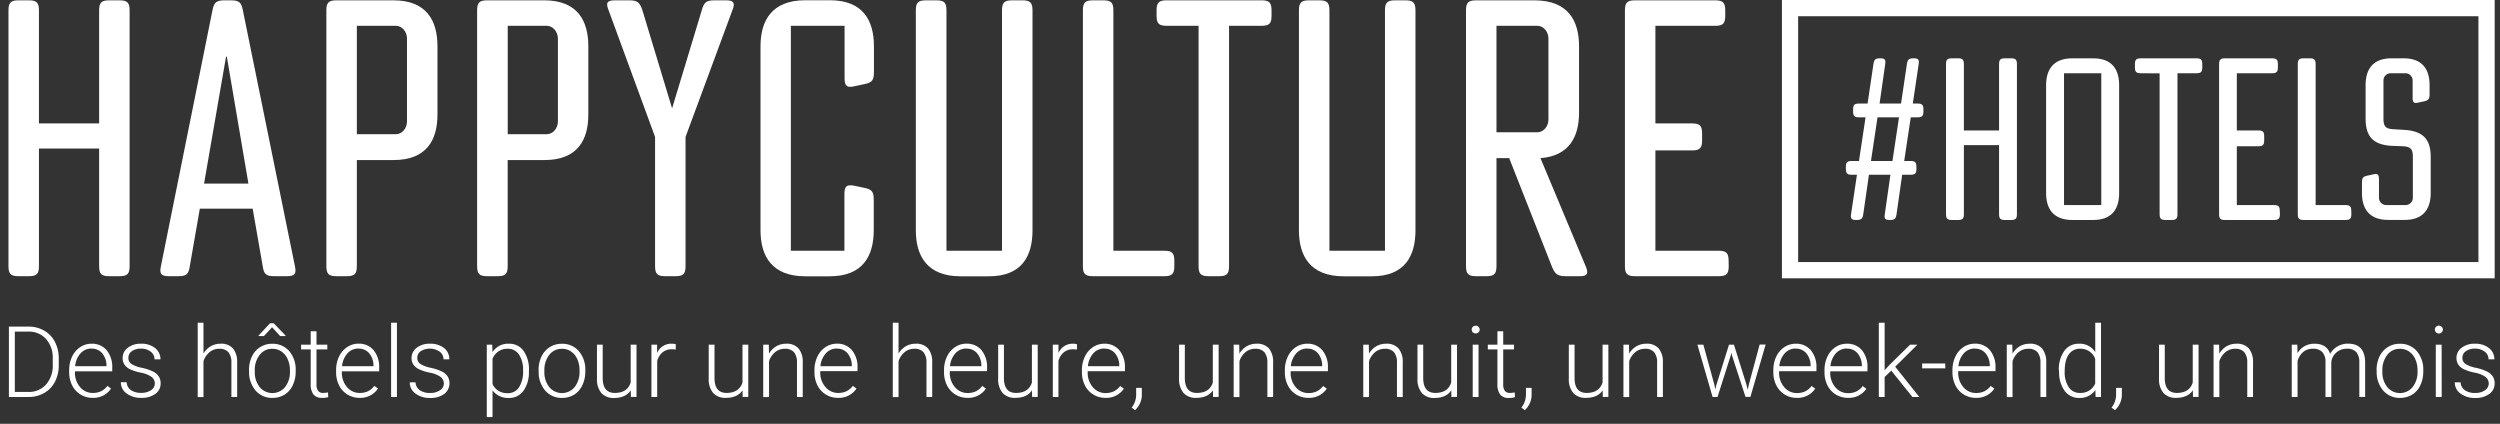 <svg id="Calque_1" data-name="Calque 1" xmlns="http://www.w3.org/2000/svg" viewBox="0 0 923.72 156.59"><rect x="0" y="0" width="923.72" height="156.59" fill="#333333" stroke="none"/><defs><style>.cls-1{fill:#fff;}</style></defs><path class="cls-1" d="M14.39,45.6H36.63V3.83c0-2.85.85-3.71,3.7-3.71h3.85c2.85,0,3.71.86,3.71,3.71V98.35c0,2.85-.86,3.7-3.71,3.7H40.33c-2.85,0-3.7-.85-3.7-3.7V54.87H14.39V98.35c0,2.85-.86,3.7-3.71,3.7H6.83c-2.85,0-3.7-.85-3.7-3.7V3.83C3.13,1,4,.12,6.83.12h3.85c2.85,0,3.71.86,3.71,3.71Z"/><path class="cls-1" d="M101.35,102.05c-3,0-3.85-.71-4.28-3.7L93.36,77.1H73.83l-3.7,21.25c-.43,3-1.29,3.7-4.28,3.7H62.43c-2.85,0-3.57-.85-3-3.56L78.53,3.68C79.1.83,80,.12,83,.12h2.29c3,0,3.85.71,4.42,3.56L109,98.49c.57,2.71-.14,3.56-3,3.56ZM83.81,20.93h-.29L75.4,67.84H91.79Z"/><path class="cls-1" d="M161.64,17.09V42.32c0,9.41-4,16.82-16.25,16.82H131.85V98.35c0,2.85-.86,3.7-3.71,3.7h-3.85c-2.85,0-3.7-.85-3.7-3.7V3.83c0-2.85.85-3.71,3.7-3.71h21.1C157.65.12,161.64,7.68,161.64,17.09ZM146.25,9.53h-14.4V49.59h14.4c2.28,0,4.13-2.14,4.13-4.71V14.24C150.38,11.67,148.53,9.53,146.25,9.53Z"/><path class="cls-1" d="M217.38,17.09V42.32c0,9.41-4,16.82-16.25,16.82H187.58V98.35c0,2.85-.85,3.7-3.7,3.7H180c-2.85,0-3.71-.85-3.71-3.7V3.83c0-2.85.86-3.71,3.71-3.71h21.1C213.38.12,217.38,7.68,217.38,17.09ZM202,9.53h-14.4V49.59H202c2.28,0,4.14-2.14,4.14-4.71V14.24C206.12,11.67,204.26,9.53,202,9.53Z"/><path class="cls-1" d="M245.74,102.05c-2.85,0-3.7-.85-3.7-3.7V50.59L224.78,3.54c-1-2.56-.42-3.42,2.43-3.42h5.27c3,0,3.85.71,4.85,3.56l11,36.36,11-36.36C260.14.83,261,.12,264,.12h4.28c2.7,0,3.42.86,2.42,3.42L253.3,50.59V98.35c0,2.85-.86,3.7-3.71,3.7Z"/><path class="cls-1" d="M281,85.09v-68c0-9.41,4.13-17,16.54-17h9.12c12.26,0,16.25,7.56,16.25,17v9.55c0,3-.71,3.85-3.42,4.42l-4,.85c-2.57.57-3.43-.14-3.43-3V9.53H292.21V92.64H312v-21c0-2.85.86-3.57,3.71-3l3.42.72c3,.57,3.71,1.42,3.71,4.42V85.09c0,9.41-4,17-16.25,17h-9.12C285.08,102.05,281,94.5,281,85.09Z"/><path class="cls-1" d="M338.39,3.83c0-2.85.86-3.71,3.71-3.71H346c2.85,0,3.71.86,3.71,3.71V92.64h20.52V3.83c0-2.85.86-3.71,3.71-3.71h3.85c2.85,0,3.71.86,3.71,3.71V85.09c0,9.41-3.85,17-16.11,17H354.93c-12.4,0-16.54-7.55-16.54-17Z"/><path class="cls-1" d="M433.9,98.35c0,2.85-.85,3.7-3.7,3.7H403.82c-2.85,0-3.7-.85-3.7-3.7V3.83c0-2.85.85-3.71,3.7-3.71h3.85c2.85,0,3.71.86,3.71,3.71V92.64H430.2c2.85,0,3.7.86,3.7,3.71Z"/><path class="cls-1" d="M431.05,9.53c-2.85,0-3.71-.85-3.71-3.71v-2c0-2.85.86-3.71,3.71-3.71h35.07c2.85,0,3.7.86,3.7,3.71v2c0,2.86-.85,3.71-3.7,3.71h-12V98.35c0,2.85-.85,3.7-3.7,3.7h-3.85c-2.85,0-3.71-.85-3.71-3.7V9.53Z"/><path class="cls-1" d="M479.94,3.83c0-2.85.86-3.71,3.71-3.71h3.85c2.85,0,3.71.86,3.71,3.71V92.64h20.52V3.83c0-2.85.86-3.71,3.71-3.71h3.85C522.14.12,523,1,523,3.83V85.09c0,9.41-3.85,17-16.11,17H496.48c-12.4,0-16.54-7.55-16.54-17Z"/><path class="cls-1" d="M541.67,3.83c0-2.85.85-3.71,3.7-3.71H566.9c12.54,0,16.54,7.56,16.54,17V41.61c0,8.84-3.57,16-14.26,16.82L586,98.63c1,2.57.43,3.42-2.28,3.42h-5.13c-3,0-4-.71-5.13-3.42l-15.83-40.2h-4.7V98.35c0,2.85-.86,3.7-3.71,3.7h-3.85c-2.85,0-3.7-.85-3.7-3.7Zm11.26,5.7V48.88H568c2.28,0,4.13-2.14,4.13-4.71V14.24c0-2.57-1.85-4.71-4.13-4.71Z"/><path class="cls-1" d="M638.74,98.35c0,2.85-.85,3.7-3.7,3.7H604.1c-2.85,0-3.71-.85-3.71-3.7V3.83c0-2.85.86-3.71,3.71-3.71h29.65c2.85,0,3.71.86,3.71,3.71v2c0,2.86-.86,3.71-3.71,3.71h-22.1V45.6H625.2c2.85,0,3.71.85,3.71,3.7v2.57c0,2.85-.86,3.71-3.71,3.71H611.65V92.64H635c2.85,0,3.7.86,3.7,3.71Z"/><path class="cls-1" d="M704.58,23.64c.25-1.68.76-2.09,2.43-2.09h.16c1.59,0,2,.5,1.76,2.09l-2.17,14.62h1.75c1.67,0,2.17.5,2.17,2.17v.75c0,1.67-.5,2.17-2.17,2.17H706l-2.42,16.13h2.34c1.67,0,2.17.5,2.17,2.17v.75c0,1.67-.5,2.17-2.17,2.17h-3.09l-2.09,14.62c-.25,1.67-.75,2.09-2.42,2.09h-.17c-1.58,0-2-.5-1.75-2.09l2.09-14.62h-7.94l-2.09,14.54c-.25,1.75-.75,2.17-2.5,2.17h-.17c-1.67,0-2.09-.5-1.84-2.17l2.17-14.54H684.2c-1.67,0-2.17-.5-2.17-2.17v-.75c0-1.67.5-2.17,2.17-2.17h2.67l2.43-16.13h-2.43c-1.67,0-2.17-.5-2.17-2.17v-.75c0-1.67.5-2.17,2.17-2.17h3.18l2.17-14.62c.25-1.68.75-2.09,2.42-2.09h.17c1.59,0,2,.5,1.76,2.09l-2.09,14.62h7.93ZM693.72,43.35,691.3,59.48h7.94l2.42-16.13Z"/><path class="cls-1" d="M725.63,48.2h13V23.72c0-1.67.51-2.17,2.17-2.17h2.26c1.67,0,2.17.5,2.17,2.17V79.11c0,1.67-.5,2.17-2.17,2.17h-2.26c-1.66,0-2.17-.5-2.17-2.17V53.63h-13V79.11c0,1.67-.5,2.17-2.17,2.17H721.2c-1.67,0-2.17-.5-2.17-2.17V23.72c0-1.67.5-2.17,2.17-2.17h2.26c1.67,0,2.17.5,2.17,2.17Z"/><path class="cls-1" d="M783,31.49V71.34c0,5.51-2.34,9.94-9.61,9.94h-7.69c-7.27,0-9.69-4.43-9.69-9.94V31.49c0-5.51,2.42-9.94,9.69-9.94h7.69C780.68,21.55,783,26,783,31.49Zm-6.6,44.28V27.06H762.63V75.77Z"/><path class="cls-1" d="M791,27.06c-1.67,0-2.17-.5-2.17-2.17V23.72c0-1.67.5-2.17,2.17-2.17h20.55c1.67,0,2.17.5,2.17,2.17v1.17c0,1.67-.5,2.17-2.17,2.17h-7V79.11c0,1.67-.5,2.17-2.17,2.17h-2.25c-1.67,0-2.18-.5-2.18-2.17v-52Z"/><path class="cls-1" d="M842.4,79.11c0,1.67-.5,2.17-2.17,2.17H822.1c-1.67,0-2.17-.5-2.17-2.17V23.72c0-1.67.5-2.17,2.17-2.17h17.38c1.67,0,2.17.5,2.17,2.17v1.17c0,1.67-.5,2.17-2.17,2.17h-13V48.2h7.94c1.67,0,2.17.5,2.17,2.17v1.5c0,1.68-.5,2.17-2.17,2.17h-7.94V75.77h13.7c1.67,0,2.17.5,2.17,2.17Z"/><path class="cls-1" d="M868.8,79.11c0,1.67-.5,2.17-2.17,2.17H851.17c-1.67,0-2.17-.5-2.17-2.17V23.72c0-1.67.5-2.17,2.17-2.17h2.26c1.67,0,2.17.5,2.17,2.17V75.77h11c1.67,0,2.17.5,2.17,2.17Z"/><path class="cls-1" d="M880.66,29.82v14c0,3,.91,3.76,3.67,3.93l4.18.25c7.35.5,9.61,4,9.61,10.11v13.2c0,5.51-2.43,9.94-9.61,9.94h-6.1c-7.27,0-9.69-4.43-9.69-9.94V67.5c0-1.76.42-2.26,1.92-2.59L877,64.4c1.5-.33,2,.09,2,1.76V73a2.69,2.69,0,0,0,2.51,2.76H889A2.69,2.69,0,0,0,891.52,73V57.89c0-2.84-.84-3.68-3.68-3.85l-4.18-.16c-7.35-.42-9.6-4-9.6-10.11V31.49c0-5.51,2.34-9.94,9.6-9.94h4.43c7.27,0,9.61,4.43,9.61,9.94v3.34c0,1.76-.5,2.26-1.92,2.59l-2.34.5c-1.51.34-2-.08-2-1.75V29.82a2.69,2.69,0,0,0-2.5-2.76h-5.77A2.69,2.69,0,0,0,880.66,29.82Z"/><path class="cls-1" d="M921.75,102.83H658.4V0H921.75Zm-257.36-6H915.75V6H664.39Z"/><path class="cls-1" d="M3.29,146.68v-26h7.27a11.31,11.31,0,0,1,5.73,1.46,10.09,10.09,0,0,1,4,4.17,13.22,13.22,0,0,1,1.42,6.18v2.39a13.15,13.15,0,0,1-1.41,6.18,10,10,0,0,1-4,4.16,11.61,11.61,0,0,1-5.88,1.47Zm2.19-24.15v22.29h4.93A8.47,8.47,0,0,0,17,142.09a10.49,10.49,0,0,0,2.49-7.37v-2.29A10.28,10.28,0,0,0,17,125.25a8.33,8.33,0,0,0-6.45-2.72Z"/><path class="cls-1" d="M34.22,147a8.36,8.36,0,0,1-4.45-1.22,8.24,8.24,0,0,1-3.1-3.38,10.55,10.55,0,0,1-1.11-4.87v-.77a11.38,11.38,0,0,1,1.08-5,8.55,8.55,0,0,1,3-3.51A7.44,7.44,0,0,1,33.83,127a7,7,0,0,1,5.58,2.4A9.71,9.71,0,0,1,41.47,136v1.2H27.69v.41A8,8,0,0,0,29.57,143a6,6,0,0,0,4.74,2.19,7.1,7.1,0,0,0,3-.62,6.81,6.81,0,0,0,2.38-2l1.34,1A7.79,7.79,0,0,1,34.22,147Zm-.39-18.22a5.33,5.33,0,0,0-4.06,1.77,8,8,0,0,0-2,4.75H39.35v-.24a7.1,7.1,0,0,0-1.59-4.53A4.92,4.92,0,0,0,33.83,128.82Z"/><path class="cls-1" d="M57.21,141.77a3.07,3.07,0,0,0-1.28-2.56,10,10,0,0,0-3.85-1.51,17.34,17.34,0,0,1-4-1.25A5.29,5.29,0,0,1,46,134.73a4.29,4.29,0,0,1-.68-2.47,4.57,4.57,0,0,1,1.91-3.77A7.66,7.66,0,0,1,52.1,127a8,8,0,0,1,5.19,1.59,5.15,5.15,0,0,1,2,4.17H57.1a3.45,3.45,0,0,0-1.42-2.82,5.59,5.59,0,0,0-3.58-1.12,5.53,5.53,0,0,0-3.38.94,2.86,2.86,0,0,0-1.28,2.43,2.61,2.61,0,0,0,1.06,2.24,11.22,11.22,0,0,0,3.88,1.46,18.16,18.16,0,0,1,4.21,1.41,5.35,5.35,0,0,1,2.08,1.81,4.54,4.54,0,0,1,.68,2.55,4.64,4.64,0,0,1-2,3.91A8.43,8.43,0,0,1,52.23,147a8.68,8.68,0,0,1-5.48-1.64,5,5,0,0,1-2.1-4.13H46.8a3.71,3.71,0,0,0,1.58,2.92,6.5,6.5,0,0,0,3.85,1,6.09,6.09,0,0,0,3.6-1A3,3,0,0,0,57.21,141.77Z"/><path class="cls-1" d="M75.18,130.62a7.59,7.59,0,0,1,2.69-2.68,7.08,7.08,0,0,1,3.59-.94,5.8,5.8,0,0,1,4.63,1.75A7.92,7.92,0,0,1,87.63,134v12.68H85.5V134a5.9,5.9,0,0,0-1.1-3.86,4.32,4.32,0,0,0-3.46-1.27,5.41,5.41,0,0,0-3.5,1.24,7.24,7.24,0,0,0-2.26,3.35v13.24H73.05V119.24h2.13Z"/><path class="cls-1" d="M92,136.73a11.38,11.38,0,0,1,1.08-5,8.11,8.11,0,0,1,7.53-4.71,8,8,0,0,1,6.25,2.7,10.47,10.47,0,0,1,2.39,7.17v.45a11.44,11.44,0,0,1-1.08,5,8,8,0,0,1-3,3.46,8.37,8.37,0,0,1-4.49,1.22,8,8,0,0,1-6.24-2.71,10.39,10.39,0,0,1-2.4-7.17Zm2.14.59a8.75,8.75,0,0,0,1.8,5.69,6.07,6.07,0,0,0,9.39,0,9,9,0,0,0,1.8-5.87v-.41a9.74,9.74,0,0,0-.83-4,6.5,6.5,0,0,0-2.3-2.85,5.84,5.84,0,0,0-3.39-1,5.68,5.68,0,0,0-4.66,2.24,9,9,0,0,0-1.81,5.87ZM105.52,124v.18h-2l-3-3.27-3,3.27h-2V124l4.25-4.56h1.36Z"/><path class="cls-1" d="M116.94,122.41v4.94h4v1.75h-4V142a4,4,0,0,0,.58,2.39,2.22,2.22,0,0,0,1.93.79,13.27,13.27,0,0,0,1.74-.18l.09,1.73A6.75,6.75,0,0,1,119,147a3.83,3.83,0,0,1-3.2-1.28,6.06,6.06,0,0,1-1-3.76V129.1h-3.55v-1.75h3.55v-4.94Z"/><path class="cls-1" d="M132.85,147a8.31,8.31,0,0,1-7.56-4.6,10.67,10.67,0,0,1-1.1-4.87v-.77a11.38,11.38,0,0,1,1.08-5,8.55,8.55,0,0,1,3-3.51,7.42,7.42,0,0,1,4.18-1.27,7,7,0,0,1,5.58,2.4A9.77,9.77,0,0,1,140.1,136v1.2H126.31v.41A8.05,8.05,0,0,0,128.2,143a6,6,0,0,0,4.74,2.19,7.1,7.1,0,0,0,3-.62,6.81,6.81,0,0,0,2.38-2l1.34,1A7.79,7.79,0,0,1,132.85,147Zm-.39-18.22a5.35,5.35,0,0,0-4.07,1.77,8.16,8.16,0,0,0-2,4.75H138v-.24a7.1,7.1,0,0,0-1.59-4.53A4.92,4.92,0,0,0,132.46,128.82Z"/><path class="cls-1" d="M146.66,146.68h-2.15V119.24h2.15Z"/><path class="cls-1" d="M164,141.77a3.07,3.07,0,0,0-1.28-2.56,10,10,0,0,0-3.85-1.51,17,17,0,0,1-4-1.25,5.29,5.29,0,0,1-2.11-1.72,4.3,4.3,0,0,1-.69-2.47,4.59,4.59,0,0,1,1.91-3.77,7.71,7.71,0,0,1,4.9-1.49,8,8,0,0,1,5.19,1.59,5.15,5.15,0,0,1,1.95,4.17h-2.14a3.45,3.45,0,0,0-1.42-2.82,6.42,6.42,0,0,0-7-.18,2.87,2.87,0,0,0-1.27,2.43,2.61,2.61,0,0,0,1.06,2.24,11.23,11.23,0,0,0,3.87,1.46,18.27,18.27,0,0,1,4.22,1.41,5.42,5.42,0,0,1,2.08,1.81,5,5,0,0,1-1.29,6.46,8.44,8.44,0,0,1-5.16,1.47,8.65,8.65,0,0,1-5.47-1.64,5,5,0,0,1-2.1-4.13h2.14a3.74,3.74,0,0,0,1.58,2.92,6.52,6.52,0,0,0,3.85,1,6.12,6.12,0,0,0,3.61-1A3,3,0,0,0,164,141.77Z"/><path class="cls-1" d="M195.42,137.21a11.67,11.67,0,0,1-2,7.17,6.38,6.38,0,0,1-5.36,2.66,7.16,7.16,0,0,1-6.08-2.79v9.86h-2.12V127.35h2l.11,2.74A6.85,6.85,0,0,1,188,127a6.42,6.42,0,0,1,5.44,2.62,11.87,11.87,0,0,1,2,7.29Zm-2.15-.37a10,10,0,0,0-1.51-5.84,4.92,4.92,0,0,0-4.24-2.15,5.91,5.91,0,0,0-3.37,1,6,6,0,0,0-2.17,2.75v9.27a5.78,5.78,0,0,0,2.2,2.54,6.37,6.37,0,0,0,3.38.87,4.84,4.84,0,0,0,4.2-2.15A10.81,10.81,0,0,0,193.27,136.84Z"/><path class="cls-1" d="M199,136.73a11.38,11.38,0,0,1,1.08-5,8.13,8.13,0,0,1,7.53-4.71,8,8,0,0,1,6.25,2.7,10.43,10.43,0,0,1,2.4,7.17v.45a11.44,11.44,0,0,1-1.09,5,8,8,0,0,1-3,3.46,8.34,8.34,0,0,1-4.48,1.22,8,8,0,0,1-6.25-2.71,10.39,10.39,0,0,1-2.4-7.17Zm2.14.59a8.75,8.75,0,0,0,1.8,5.69,6.07,6.07,0,0,0,9.39,0,9,9,0,0,0,1.8-5.87v-.41a9.74,9.74,0,0,0-.82-4,6.58,6.58,0,0,0-2.31-2.85,5.81,5.81,0,0,0-3.39-1,5.69,5.69,0,0,0-4.66,2.24,9.08,9.08,0,0,0-1.81,5.87Z"/><path class="cls-1" d="M233.07,144.23q-1.94,2.81-6.16,2.81a6,6,0,0,1-4.7-1.8,7.86,7.86,0,0,1-1.64-5.31V127.35h2.12v12.31q0,5.52,4.47,5.52,4.64,0,5.87-3.84v-14h2.15v19.33H233.1Z"/><path class="cls-1" d="M249.66,129.17a8.26,8.26,0,0,0-1.45-.12,5.18,5.18,0,0,0-3.38,1.12,6.08,6.08,0,0,0-2,3.24v13.27h-2.13V127.35h2.09l0,3.08A5.67,5.67,0,0,1,248.3,127a3.39,3.39,0,0,1,1.41.23Z"/><path class="cls-1" d="M274.36,144.23C273.08,146.1,271,147,268.2,147a6,6,0,0,1-4.7-1.8,7.86,7.86,0,0,1-1.64-5.31V127.35H264v12.31c0,3.68,1.48,5.52,4.46,5.52s5.06-1.28,5.88-3.84v-14h2.14v19.33H274.4Z"/><path class="cls-1" d="M284.06,127.35l.07,3.31a7.73,7.73,0,0,1,2.72-2.73,7.09,7.09,0,0,1,3.59-.93,5.77,5.77,0,0,1,4.62,1.75A7.81,7.81,0,0,1,296.6,134v12.68h-2.13V134a5.9,5.9,0,0,0-1.09-3.86,4.35,4.35,0,0,0-3.46-1.27,5.45,5.45,0,0,0-3.51,1.24,7.31,7.31,0,0,0-2.26,3.35v13.24H282V127.35Z"/><path class="cls-1" d="M309.6,147a8.31,8.31,0,0,1-7.55-4.6,10.55,10.55,0,0,1-1.11-4.87v-.77a11.38,11.38,0,0,1,1.08-5,8.55,8.55,0,0,1,3-3.51,7.44,7.44,0,0,1,4.18-1.27,7,7,0,0,1,5.58,2.4,9.71,9.71,0,0,1,2.06,6.56v1.2H303.07v.41A8,8,0,0,0,305,143a6,6,0,0,0,4.74,2.19,7.07,7.07,0,0,0,3-.62,6.81,6.81,0,0,0,2.38-2l1.34,1A7.79,7.79,0,0,1,309.6,147Zm-.39-18.22a5.33,5.33,0,0,0-4.06,1.77,8,8,0,0,0-2,4.75h11.59v-.24a7.1,7.1,0,0,0-1.59-4.53A4.92,4.92,0,0,0,309.21,128.82Z"/><path class="cls-1" d="M332,130.62a7.59,7.59,0,0,1,2.69-2.68,7.08,7.08,0,0,1,3.59-.94,5.8,5.8,0,0,1,4.63,1.75,7.87,7.87,0,0,1,1.53,5.25v12.68h-2.12V134a5.9,5.9,0,0,0-1.1-3.86,4.32,4.32,0,0,0-3.46-1.27,5.45,5.45,0,0,0-3.51,1.24,7.3,7.3,0,0,0-2.25,3.35v13.24h-2.13V119.24H332Z"/><path class="cls-1" d="M357.47,147a8.31,8.31,0,0,1-7.56-4.6,10.67,10.67,0,0,1-1.1-4.87v-.77a11.38,11.38,0,0,1,1.08-5,8.55,8.55,0,0,1,3-3.51,7.42,7.42,0,0,1,4.18-1.27,7,7,0,0,1,5.58,2.4,9.77,9.77,0,0,1,2.06,6.56v1.2H350.93v.41a8.05,8.05,0,0,0,1.89,5.47,6,6,0,0,0,4.74,2.19,7.1,7.1,0,0,0,3-.62,6.81,6.81,0,0,0,2.38-2l1.34,1A7.79,7.79,0,0,1,357.47,147Zm-.39-18.22a5.35,5.35,0,0,0-4.07,1.77,8.16,8.16,0,0,0-2,4.75h11.6v-.24a7.1,7.1,0,0,0-1.59-4.53A4.92,4.92,0,0,0,357.08,128.82Z"/><path class="cls-1" d="M381.31,144.23C380,146.1,378,147,375.15,147a6,6,0,0,1-4.7-1.8,7.86,7.86,0,0,1-1.64-5.31V127.35h2.13v12.31q0,5.52,4.46,5.52,4.65,0,5.88-3.84v-14h2.14v19.33h-2.07Z"/><path class="cls-1" d="M397.91,129.17a8.43,8.43,0,0,0-1.45-.12,5.18,5.18,0,0,0-3.38,1.12,6,6,0,0,0-2,3.24v13.27H389V127.35h2.09l0,3.08a5.68,5.68,0,0,1,5.45-3.43,3.43,3.43,0,0,1,1.41.23Z"/><path class="cls-1" d="M408.43,147a8.39,8.39,0,0,1-4.46-1.22,8.31,8.31,0,0,1-3.1-3.38,10.55,10.55,0,0,1-1.11-4.87v-.77a11.25,11.25,0,0,1,1.09-5,8.6,8.6,0,0,1,3-3.51A7.44,7.44,0,0,1,408,127a7,7,0,0,1,5.59,2.4,9.77,9.77,0,0,1,2.06,6.56v1.2H401.89v.41a8.09,8.09,0,0,0,1.88,5.47,6,6,0,0,0,4.75,2.19,7,7,0,0,0,3-.62,6.84,6.84,0,0,0,2.39-2l1.34,1A7.79,7.79,0,0,1,408.43,147Zm-.4-18.22a5.34,5.34,0,0,0-4.06,1.77,8.16,8.16,0,0,0-2,4.75h11.59v-.24a7.1,7.1,0,0,0-1.59-4.53A4.92,4.92,0,0,0,408,128.82Z"/><path class="cls-1" d="M419.39,151.54l-1.27-.93a7.69,7.69,0,0,0,1.68-4.52v-2.77h2.09v2.23A7.7,7.7,0,0,1,419.39,151.54Z"/><path class="cls-1" d="M448.17,144.23Q446.24,147,442,147a6,6,0,0,1-4.7-1.8,7.91,7.91,0,0,1-1.65-5.31V127.35h2.13v12.31q0,5.52,4.47,5.52,4.64,0,5.87-3.84v-14h2.15v19.33H448.2Z"/><path class="cls-1" d="M457.87,127.35l.07,3.31a7.7,7.7,0,0,1,2.71-2.73,7.12,7.12,0,0,1,3.59-.93,5.8,5.8,0,0,1,4.63,1.75A7.87,7.87,0,0,1,470.4,134v12.68h-2.12V134a5.9,5.9,0,0,0-1.1-3.86,4.32,4.32,0,0,0-3.46-1.27,5.45,5.45,0,0,0-3.51,1.24,7.3,7.3,0,0,0-2.25,3.35v13.24h-2.13V127.35Z"/><path class="cls-1" d="M483.41,147a8.39,8.39,0,0,1-4.46-1.22,8.31,8.31,0,0,1-3.1-3.38,10.55,10.55,0,0,1-1.11-4.87v-.77a11.38,11.38,0,0,1,1.09-5,8.6,8.6,0,0,1,3-3.51A7.44,7.44,0,0,1,483,127a7,7,0,0,1,5.59,2.4,9.77,9.77,0,0,1,2.06,6.56v1.2H476.87v.41a8.09,8.09,0,0,0,1.88,5.47,6,6,0,0,0,4.75,2.19,7,7,0,0,0,3-.62,6.84,6.84,0,0,0,2.39-2l1.34,1A7.79,7.79,0,0,1,483.41,147Zm-.4-18.22a5.34,5.34,0,0,0-4.06,1.77,8.16,8.16,0,0,0-2,4.75h11.59v-.24a7.1,7.1,0,0,0-1.59-4.53A4.92,4.92,0,0,0,483,128.82Z"/><path class="cls-1" d="M505.75,127.35l.07,3.31a7.73,7.73,0,0,1,2.72-2.73,7.09,7.09,0,0,1,3.59-.93,5.77,5.77,0,0,1,4.62,1.75,7.81,7.81,0,0,1,1.54,5.25v12.68h-2.13V134a5.9,5.9,0,0,0-1.09-3.86,4.35,4.35,0,0,0-3.46-1.27,5.45,5.45,0,0,0-3.51,1.24,7.31,7.31,0,0,0-2.26,3.35v13.24h-2.13V127.35Z"/><path class="cls-1" d="M536.24,144.23q-1.93,2.81-6.16,2.81a6,6,0,0,1-4.7-1.8,7.86,7.86,0,0,1-1.64-5.31V127.35h2.12v12.31q0,5.52,4.47,5.52,4.63,0,5.87-3.84v-14h2.15v19.33h-2.07Z"/><path class="cls-1" d="M543.78,121.77a1.44,1.44,0,0,1,.39-1,1.39,1.39,0,0,1,1.07-.42,1.43,1.43,0,0,1,1.08.42,1.41,1.41,0,0,1,.4,1,1.37,1.37,0,0,1-.4,1,1.42,1.42,0,0,1-1.08.41,1.39,1.39,0,0,1-1.07-.41A1.4,1.4,0,0,1,543.78,121.77Zm2.52,24.91h-2.15V127.35h2.15Z"/><path class="cls-1" d="M555.42,122.41v4.94h4v1.75h-4V142a4.06,4.06,0,0,0,.58,2.39,2.25,2.25,0,0,0,1.94.79,13,13,0,0,0,1.73-.18l.09,1.73a6.69,6.69,0,0,1-2.28.31,3.82,3.82,0,0,1-3.2-1.28,6,6,0,0,1-1-3.76V129.1h-3.55v-1.75h3.55v-4.94Z"/><path class="cls-1" d="M563.41,151.54l-1.27-.93a7.83,7.83,0,0,0,1.68-4.52v-2.77h2.09v2.23A7.74,7.74,0,0,1,563.41,151.54Z"/><path class="cls-1" d="M592.18,144.23C590.9,146.1,588.84,147,586,147a6,6,0,0,1-4.7-1.8,7.86,7.86,0,0,1-1.64-5.31V127.35h2.12v12.31q0,5.52,4.47,5.52,4.63,0,5.88-3.84v-14h2.14v19.33h-2.07Z"/><path class="cls-1" d="M601.88,127.35l.07,3.31a7.73,7.73,0,0,1,2.72-2.73,7.09,7.09,0,0,1,3.59-.93,5.77,5.77,0,0,1,4.62,1.75,7.87,7.87,0,0,1,1.54,5.25v12.68h-2.13V134a5.9,5.9,0,0,0-1.1-3.86,4.31,4.31,0,0,0-3.45-1.27,5.45,5.45,0,0,0-3.51,1.24,7.31,7.31,0,0,0-2.26,3.35v13.24h-2.13V127.35Z"/><path class="cls-1" d="M633.46,142.23l.32,1.66.43-1.75,4.64-14.79h1.82L645.26,142l.5,2,.41-1.87,4-14.83h2.22l-5.63,19.33h-1.82l-5-15.33-.23-1-.23,1.07-4.88,15.31h-1.82l-5.61-19.33h2.2Z"/><path class="cls-1" d="M663.89,147a8.31,8.31,0,0,1-7.55-4.6,10.55,10.55,0,0,1-1.11-4.87v-.77a11.38,11.38,0,0,1,1.08-5,8.62,8.62,0,0,1,3-3.51A7.44,7.44,0,0,1,663.5,127a7,7,0,0,1,5.58,2.4,9.72,9.72,0,0,1,2.07,6.56v1.2H657.36v.41a8,8,0,0,0,1.88,5.47,6,6,0,0,0,4.74,2.19,7,7,0,0,0,3-.62,6.84,6.84,0,0,0,2.39-2l1.33,1A7.79,7.79,0,0,1,663.89,147Zm-.39-18.22a5.33,5.33,0,0,0-4.06,1.77,8.16,8.16,0,0,0-2,4.75H669v-.24a7.1,7.1,0,0,0-1.59-4.53A4.92,4.92,0,0,0,663.5,128.82Z"/><path class="cls-1" d="M682.79,147a8.31,8.31,0,0,1-7.56-4.6,10.67,10.67,0,0,1-1.1-4.87v-.77a11.38,11.38,0,0,1,1.08-5,8.55,8.55,0,0,1,3-3.51A7.42,7.42,0,0,1,682.4,127a7,7,0,0,1,5.58,2.4A9.77,9.77,0,0,1,690,136v1.2H676.25v.41a8.05,8.05,0,0,0,1.89,5.47,6,6,0,0,0,4.74,2.19,7.1,7.1,0,0,0,3-.62,6.81,6.81,0,0,0,2.38-2l1.34,1A7.79,7.79,0,0,1,682.79,147Zm-.39-18.22a5.36,5.36,0,0,0-4.07,1.77,8.16,8.16,0,0,0-2,4.75h11.6v-.24a7.1,7.1,0,0,0-1.59-4.53A4.92,4.92,0,0,0,682.4,128.82Z"/><path class="cls-1" d="M698.79,136.94l-2.44,2.36v7.38H694.2V119.24h2.15V136.8l2-2.18,7.4-7.27h2.7l-8.2,8.15,8.91,11.18h-2.55Z"/><path class="cls-1" d="M718.76,136.1h-8.55v-1.8h8.55Z"/><path class="cls-1" d="M730.07,147a8.31,8.31,0,0,1-7.56-4.6,10.67,10.67,0,0,1-1.1-4.87v-.77a11.38,11.38,0,0,1,1.08-5,8.55,8.55,0,0,1,3-3.51,7.42,7.42,0,0,1,4.18-1.27,7,7,0,0,1,5.58,2.4,9.77,9.77,0,0,1,2.06,6.56v1.2H723.53v.41a8.05,8.05,0,0,0,1.89,5.47,6,6,0,0,0,4.74,2.19,7.1,7.1,0,0,0,3-.62,6.81,6.81,0,0,0,2.38-2l1.34,1A7.79,7.79,0,0,1,730.07,147Zm-.39-18.22a5.35,5.35,0,0,0-4.07,1.77,8.16,8.16,0,0,0-2,4.75h11.6v-.24a7.1,7.1,0,0,0-1.59-4.53A4.92,4.92,0,0,0,729.68,128.82Z"/><path class="cls-1" d="M743.52,127.35l.07,3.31a7.79,7.79,0,0,1,2.71-2.73,7.13,7.13,0,0,1,3.6-.93,5.77,5.77,0,0,1,4.62,1.75,7.92,7.92,0,0,1,1.54,5.25v12.68h-2.13V134a5.9,5.9,0,0,0-1.1-3.86,4.31,4.31,0,0,0-3.45-1.27,5.45,5.45,0,0,0-3.51,1.24,7.31,7.31,0,0,0-2.26,3.35v13.24h-2.13V127.35Z"/><path class="cls-1" d="M760.72,136.84a11.64,11.64,0,0,1,2-7.17,6.47,6.47,0,0,1,5.45-2.67,6.73,6.73,0,0,1,6,3.09V119.24h2.13v27.44h-2l-.09-2.57a6.92,6.92,0,0,1-6,2.93,6.46,6.46,0,0,1-5.39-2.69,11.72,11.72,0,0,1-2-7.26Zm2.16.37a10,10,0,0,0,1.48,5.83,4.78,4.78,0,0,0,4.18,2.14,5.76,5.76,0,0,0,5.61-3.48v-9.08a5.71,5.71,0,0,0-5.57-3.77,4.86,4.86,0,0,0-4.2,2.12Q762.88,133.08,762.88,137.21Z"/><path class="cls-1" d="M781.46,151.54l-1.27-.93a7.83,7.83,0,0,0,1.68-4.52v-2.77H784v2.23A7.74,7.74,0,0,1,781.46,151.54Z"/><path class="cls-1" d="M810.23,144.23Q808.3,147,804.07,147a6,6,0,0,1-4.7-1.8,7.86,7.86,0,0,1-1.64-5.31V127.35h2.12v12.31q0,5.52,4.47,5.52,4.63,0,5.87-3.84v-14h2.15v19.33h-2.07Z"/><path class="cls-1" d="M819.93,127.35l.07,3.31a7.79,7.79,0,0,1,2.71-2.73,7.13,7.13,0,0,1,3.6-.93,5.77,5.77,0,0,1,4.62,1.75,7.92,7.92,0,0,1,1.54,5.25v12.68h-2.13V134a5.9,5.9,0,0,0-1.1-3.86,4.31,4.31,0,0,0-3.45-1.27,5.45,5.45,0,0,0-3.51,1.24,7.31,7.31,0,0,0-2.26,3.35v13.24h-2.13V127.35Z"/><path class="cls-1" d="M848.83,127.35l.07,3.15a7.1,7.1,0,0,1,2.68-2.63,7.37,7.37,0,0,1,3.57-.87q4.58,0,5.8,3.75a7.32,7.32,0,0,1,2.77-2.78,7.68,7.68,0,0,1,3.83-1q6.21,0,6.34,6.78v12.9h-2.15V133.94a5.79,5.79,0,0,0-1.11-3.84,4.57,4.57,0,0,0-3.58-1.25,5.73,5.73,0,0,0-3.9,1.49,5.31,5.31,0,0,0-1.77,3.55v12.79h-2.14v-12.9a5.26,5.26,0,0,0-1.17-3.7,4.64,4.64,0,0,0-3.54-1.23,5.4,5.4,0,0,0-3.47,1.16,6.68,6.68,0,0,0-2.14,3.42v13.25h-2.15V127.35Z"/><path class="cls-1" d="M878.12,136.73a11.38,11.38,0,0,1,1.08-5,8.11,8.11,0,0,1,7.53-4.71,8,8,0,0,1,6.25,2.7,10.42,10.42,0,0,1,2.39,7.17v.45a11.44,11.44,0,0,1-1.08,5,8,8,0,0,1-3,3.46,8.37,8.37,0,0,1-4.49,1.22,8,8,0,0,1-6.24-2.71,10.39,10.39,0,0,1-2.4-7.17Zm2.14.59a8.75,8.75,0,0,0,1.8,5.69,6.07,6.07,0,0,0,9.39,0,9,9,0,0,0,1.8-5.87v-.41a9.9,9.9,0,0,0-.82-4,6.58,6.58,0,0,0-2.31-2.85,5.84,5.84,0,0,0-3.39-1,5.68,5.68,0,0,0-4.66,2.24,9,9,0,0,0-1.81,5.87Z"/><path class="cls-1" d="M899.66,121.77a1.44,1.44,0,0,1,.39-1,1.49,1.49,0,0,1,2.56,1,1.38,1.38,0,0,1-.41,1,1.47,1.47,0,0,1-2.54-1Zm2.52,24.91H900V127.35h2.15Z"/><path class="cls-1" d="M919.56,141.77a3.07,3.07,0,0,0-1.28-2.56,10,10,0,0,0-3.85-1.51,17.34,17.34,0,0,1-4-1.25,5.29,5.29,0,0,1-2.11-1.72,4.29,4.29,0,0,1-.68-2.47,4.57,4.57,0,0,1,1.91-3.77,7.66,7.66,0,0,1,4.89-1.49,8,8,0,0,1,5.19,1.59,5.15,5.15,0,0,1,2,4.17h-2.14a3.45,3.45,0,0,0-1.42-2.82,5.59,5.59,0,0,0-3.58-1.12,5.53,5.53,0,0,0-3.38.94,2.86,2.86,0,0,0-1.28,2.43,2.61,2.61,0,0,0,1.06,2.24,11.22,11.22,0,0,0,3.88,1.46,18.16,18.16,0,0,1,4.21,1.41,5.35,5.35,0,0,1,2.08,1.81,4.54,4.54,0,0,1,.68,2.55,4.64,4.64,0,0,1-2,3.91,8.44,8.44,0,0,1-5.16,1.47,8.65,8.65,0,0,1-5.47-1.64,5,5,0,0,1-2.1-4.13h2.15a3.71,3.71,0,0,0,1.58,2.92,6.49,6.49,0,0,0,3.84,1,6.1,6.1,0,0,0,3.61-1A3,3,0,0,0,919.56,141.77Z"/></svg>